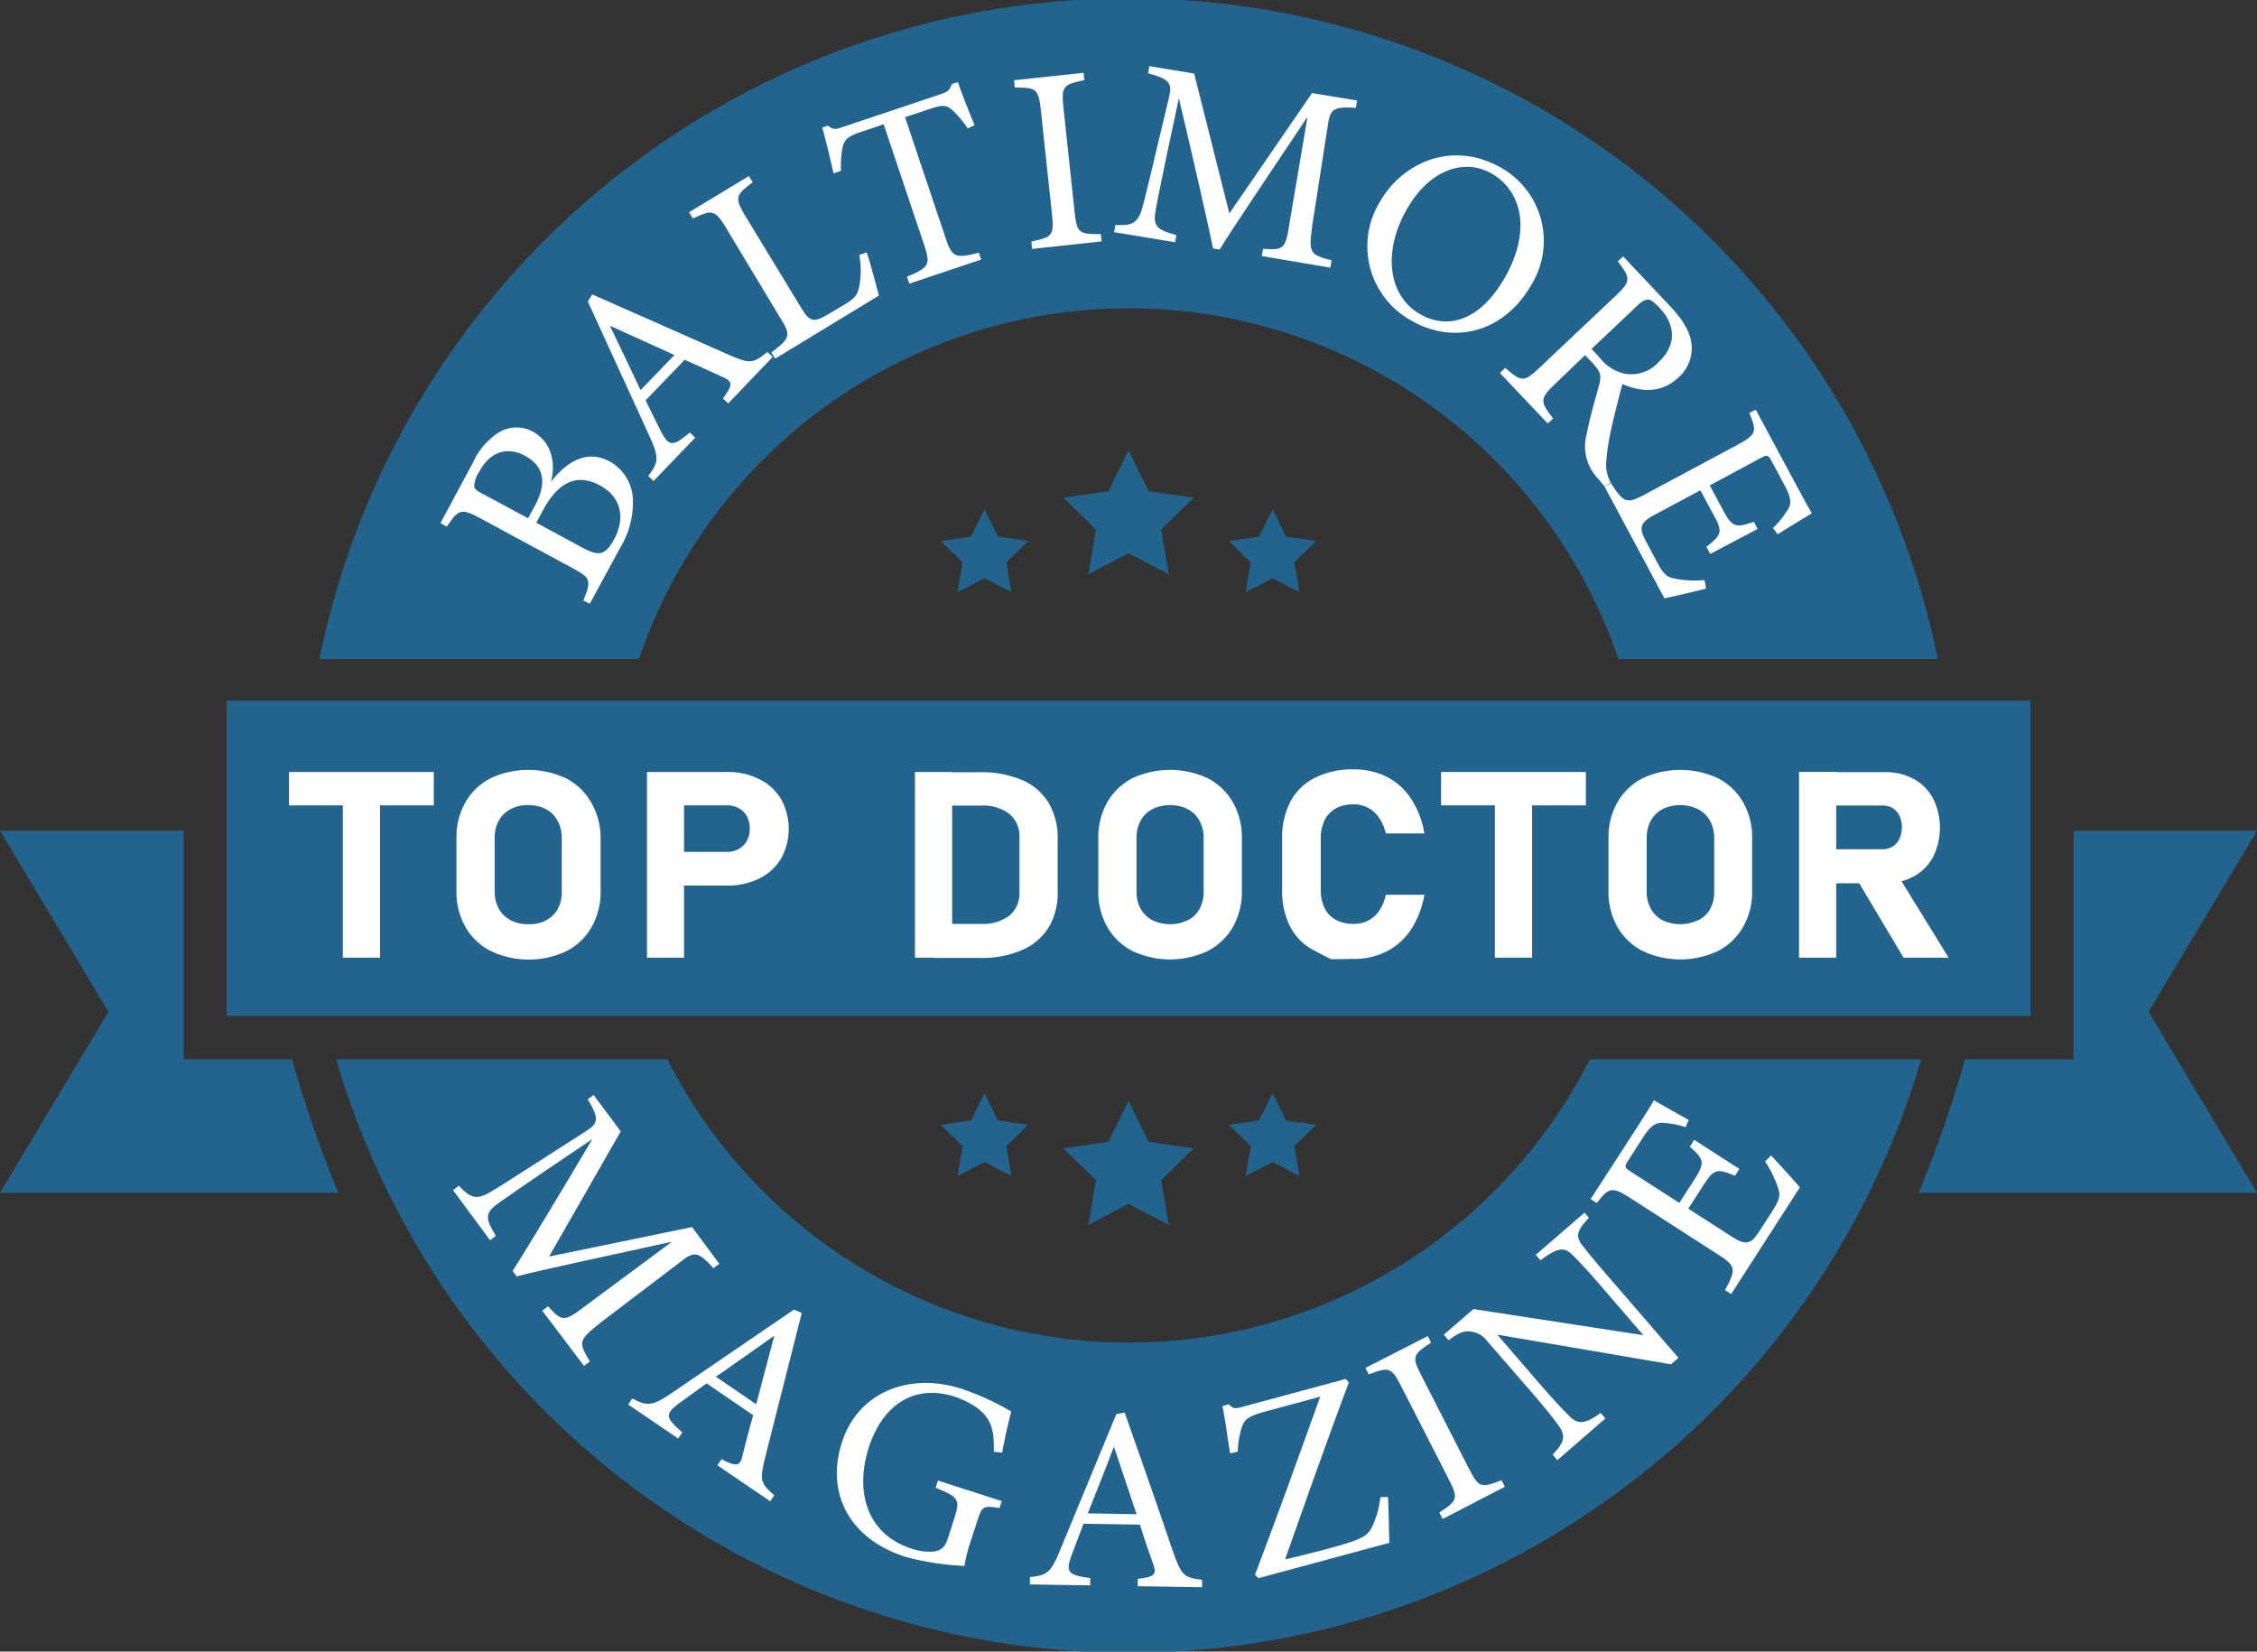 <svg xmlns="http://www.w3.org/2000/svg" viewBox="0 0 270.56 198"><rect x="0" y="0" width="270.56" height="198" fill="#333333" stroke="none"/><defs><style>.cls-1{fill:#23648e;}.cls-2{fill:#fff;}</style></defs><title>Top Doc Badge Round Blue_1</title><g id="Layer_2" data-name="Layer 2"><g id="Banner_Tails" data-name="Banner Tails"><path class="cls-1" d="M270.56,99.59h-22V127h-13A145.52,145.52,0,0,1,230,143h40.56l-13-21.7Z"/><path class="cls-1" d="M0,99.59H22V127H35a145.52,145.52,0,0,0,5.56,16H0l13-21.7Z"/></g><g id="Front_Banner_Backing" data-name="Front Banner Backing"><rect class="cls-1" x="27.15" y="84" width="216.26" height="37.79"/></g><g id="Circle"><path class="cls-1" d="M76.6,79A62,62,0,0,1,194,79h38.29a99,99,0,0,0-194,0Z"/><path class="cls-1" d="M190.59,127A62,62,0,0,1,80,127H40.3a99,99,0,0,0,190,0Z"/></g><g id="Top_Doctor_Title" data-name="Top Doctor Title"><path class="cls-2" d="M34.65,92.55H52v4H34.65Zm6.45,1.82h4.46v20.44H41.1Z"/><path class="cls-2" d="M58.79,114a7.35,7.35,0,0,1-3-2.88,8.43,8.43,0,0,1-1.07-4.31v-6.31a8.43,8.43,0,0,1,1.07-4.31,7.35,7.35,0,0,1,3-2.88,10.69,10.69,0,0,1,9.07,0,7.32,7.32,0,0,1,3,2.88A8.44,8.44,0,0,1,72,100.52v6.31a8.44,8.44,0,0,1-1.08,4.31,7.32,7.32,0,0,1-3,2.88,10.59,10.59,0,0,1-9.07,0Zm6.65-3.66A3.39,3.39,0,0,0,66.85,109a4.14,4.14,0,0,0,.49-2v-6.52a4.18,4.18,0,0,0-.49-2.06A3.45,3.45,0,0,0,65.44,97a4.51,4.51,0,0,0-2.12-.48,4.44,4.44,0,0,0-2.11.48,3.45,3.45,0,0,0-1.41,1.37,4.19,4.19,0,0,0-.5,2.06v6.52a4.15,4.15,0,0,0,.5,2,3.39,3.39,0,0,0,1.41,1.37,4.44,4.44,0,0,0,2.11.48A4.51,4.51,0,0,0,65.44,110.36Z"/><path class="cls-2" d="M77.56,92.55H82v22.26H77.56Zm2,9.58h7.57a2.83,2.83,0,0,0,1.41-.34,2.49,2.49,0,0,0,1-1,2.92,2.92,0,0,0,.34-1.44,3.14,3.14,0,0,0-.33-1.46,2.36,2.36,0,0,0-1-1,2.82,2.82,0,0,0-1.42-.34H79.6v-4h7.46A8.47,8.47,0,0,1,91,93.4a6.2,6.2,0,0,1,2.62,2.39,7.36,7.36,0,0,1,0,7.16A6.24,6.24,0,0,1,91,105.33a8.6,8.6,0,0,1-3.89.84H79.6Z"/><path class="cls-2" d="M109.68,92.55h4.46v22.26h-4.46Zm2.24,18.21h5.69a5.22,5.22,0,0,0,3.4-1,3.45,3.45,0,0,0,1.2-2.82V100.4a3.48,3.48,0,0,0-1.2-2.82,5.22,5.22,0,0,0-3.4-1h-5.69v-4h5.59a12.38,12.38,0,0,1,5,.93,6.87,6.87,0,0,1,3.19,2.73,8.19,8.19,0,0,1,1.09,4.31v6.31a8.12,8.12,0,0,1-1,4.19,7,7,0,0,1-3.15,2.79,12,12,0,0,1-5.15,1h-5.57Z"/><path class="cls-2" d="M135.73,114a7.35,7.35,0,0,1-3-2.88,8.53,8.53,0,0,1-1.07-4.31v-6.31a8.53,8.53,0,0,1,1.07-4.31,7.35,7.35,0,0,1,3-2.88,10.69,10.69,0,0,1,9.07,0,7.35,7.35,0,0,1,3,2.88,8.53,8.53,0,0,1,1.07,4.31v6.31a8.53,8.53,0,0,1-1.07,4.31,7.35,7.35,0,0,1-3,2.88,10.59,10.59,0,0,1-9.07,0Zm6.65-3.66a3.39,3.39,0,0,0,1.41-1.37,4.15,4.15,0,0,0,.5-2v-6.52a4.19,4.19,0,0,0-.5-2.06A3.45,3.45,0,0,0,142.38,97a4.9,4.9,0,0,0-4.23,0,3.45,3.45,0,0,0-1.41,1.37,4.19,4.19,0,0,0-.5,2.06v6.52a4.15,4.15,0,0,0,.5,2,3.39,3.39,0,0,0,1.41,1.37,4.9,4.9,0,0,0,4.23,0Z"/><path class="cls-2" d="M159.55,115l-1.92-1a6.68,6.68,0,0,1-2.93-2.83,9.34,9.34,0,0,1-1-4.49v-6.11a9.31,9.31,0,0,1,1-4.49,6.76,6.76,0,0,1,2.93-2.84,10,10,0,0,1,4.63-1,8.65,8.65,0,0,1,4,.9,7.61,7.61,0,0,1,2.9,2.63,10.71,10.71,0,0,1,1.59,4.15h-4.62a5.66,5.66,0,0,0-.81-1.88,3.77,3.77,0,0,0-1.32-1.2,3.65,3.65,0,0,0-1.73-.41,4.36,4.36,0,0,0-2.13.48,3.28,3.28,0,0,0-1.35,1.41,4.93,4.93,0,0,0-.46,2.23v6.11a4.86,4.86,0,0,0,.46,2.22,3.21,3.21,0,0,0,1.35,1.4,4.36,4.36,0,0,0,2.13.48,3.66,3.66,0,0,0,1.76-.41,3.53,3.53,0,0,0,1.32-1.18,5.57,5.57,0,0,0,.78-1.9h4.62a11.16,11.16,0,0,1-1.6,4.16,7.74,7.74,0,0,1-2.9,2.62,8.58,8.58,0,0,1-4,.91Z"/><path class="cls-2" d="M172.75,92.55h17.36v4H172.75Zm6.45,1.82h4.46v20.44H179.2Z"/><path class="cls-2" d="M196.89,114a7.35,7.35,0,0,1-3-2.88,8.43,8.43,0,0,1-1.07-4.31v-6.31a8.43,8.43,0,0,1,1.07-4.31,7.35,7.35,0,0,1,3-2.88,10.69,10.69,0,0,1,9.07,0,7.32,7.32,0,0,1,3,2.88,8.44,8.44,0,0,1,1.08,4.31v6.31a8.44,8.44,0,0,1-1.08,4.31,7.32,7.32,0,0,1-3,2.88,10.59,10.59,0,0,1-9.07,0Zm6.65-3.66A3.39,3.39,0,0,0,205,109a4.14,4.14,0,0,0,.49-2v-6.52a4.18,4.18,0,0,0-.49-2.06A3.45,3.45,0,0,0,203.54,97a4.92,4.92,0,0,0-4.24,0,3.48,3.48,0,0,0-1.4,1.37,4.19,4.19,0,0,0-.5,2.06v6.52a4.15,4.15,0,0,0,.5,2,3.42,3.42,0,0,0,1.4,1.37,4.92,4.92,0,0,0,4.24,0Z"/><path class="cls-2" d="M215.66,92.53h4.46v22.28h-4.46Zm1.78,9.28h8.24a2.29,2.29,0,0,0,1.2-.32,2.14,2.14,0,0,0,.81-.92,3.33,3.33,0,0,0,.3-1.38,3.18,3.18,0,0,0-.29-1.38,2.25,2.25,0,0,0-.8-.92,2.34,2.34,0,0,0-1.22-.32h-8.24v-4H226a7,7,0,0,1,3.44.83,5.71,5.71,0,0,1,2.29,2.33,7.88,7.88,0,0,1,0,7,5.73,5.73,0,0,1-2.3,2.33,6.94,6.94,0,0,1-3.43.83h-8.59Zm5,3.35,4.77-.7,6.38,10.35h-5.4Z"/></g><g id="Stars"><polygon class="cls-1" points="135.28 54 137.7 58.89 143.09 59.67 139.19 63.48 140.11 68.86 135.28 66.32 130.46 68.86 131.38 63.48 127.47 59.67 132.87 58.89 135.28 54"/><polygon class="cls-1" points="152.55 61.06 154.16 64.33 157.77 64.86 155.16 67.41 155.78 71 152.55 69.31 149.32 71 149.93 67.41 147.32 64.86 150.93 64.33 152.55 61.06"/><polygon class="cls-1" points="118.02 61.06 119.63 64.33 123.24 64.86 120.63 67.41 121.25 71 118.02 69.31 114.79 71 115.4 67.41 112.79 64.86 116.4 64.33 118.02 61.06"/><polygon class="cls-1" points="135.28 132 137.7 136.89 143.09 137.68 139.19 141.48 140.11 146.86 135.28 144.32 130.46 146.86 131.38 141.48 127.47 137.68 132.87 136.89 135.28 132"/><polygon class="cls-1" points="152.55 131.06 154.16 134.33 157.77 134.86 155.16 137.41 155.78 141 152.55 139.31 149.32 141 149.93 137.41 147.32 134.86 150.93 134.33 152.55 131.06"/><polygon class="cls-1" points="118.02 131.06 119.63 134.33 123.24 134.86 120.63 137.41 121.25 141 118.02 139.31 114.79 141 115.4 137.41 112.79 134.86 116.4 134.33 118.02 131.06"/></g><g id="Baltimore_Magazine_Title" data-name="Baltimore Magazine Title"><path class="cls-2" d="M66.06,57.75c1.86-2.41,4.29-3.88,7-2.44a5.4,5.4,0,0,1,2.81,4.95,10.33,10.33,0,0,1-1.49,5.35L70.7,72.38,69.93,72c1-2.46.86-2.73-1.31-3.9L57.57,62.13c-2.29-1.22-2.62-1.08-4,1l-.77-.42,3.88-7.22a8.3,8.3,0,0,1,3.24-3.72,4.07,4.07,0,0,1,4,0C66.46,53.24,66.51,56,66.06,57.75Zm-2,3c1.63-3,1.08-4.92-1.18-6.14-1.93-1-4.05-.65-5.47,2a3.27,3.27,0,0,0-.56,1.69c0,.31.31.56,1.19,1l5.26,2.83Zm5.8,4.93c2,1.06,2.74.86,3.79-1.09,1.15-2.15,1.12-4.87-1.78-6.42S66.76,58,65,61.34l-.71,1.33Z"/><path class="cls-2" d="M87.29,48.37l-.63-.61c1.23-1.64,1.18-2,0-2.55S84,44,82.08,43.13L77.39,48c.67,1.33,1.22,2.52,1.84,3.72,1,1.91,1.47,1.77,3.47.14l.64.61-5,5.2-.63-.61c1.19-1.59,1.38-2.1.11-4.85L70.47,36.15,71,35.3l16.24,7.18c2.65,1.17,3,1.14,4.75-.28l.63.6ZM73.11,39.05c1.24,2.58,2.56,5.33,3.68,7.72l4.06-4.21Z"/><path class="cls-2" d="M103.89,30.26c.34.92,1.23,4.19,1.46,5.18L92.92,43l-.46-.75c2.29-1.72,2.42-2,1-4.26L87.06,27.36c-1.37-2.27-1.72-2.24-4-1.16l-.46-.75,7.17-4.34.46.74c-2,1.52-2.24,1.8-.85,4.1L96,36.84c1,1.63,1.43,1.88,3,1l2.13-1.26c1.37-.82,1.67-1.23,1.88-2.27a10.47,10.47,0,0,0,0-3.74Z"/><path class="cls-2" d="M116,15.4a11.66,11.66,0,0,0-1.77-2.14c-.74-.65-1.11-.75-2.74-.21l-3,1,4.85,14.44c.77,2.32,1.12,2.56,4,1.8l.28.83L109,34l-.28-.83c2.7-1.1,2.84-1.48,2.06-3.82l-4.85-14.45-2.7.91c-1.63.55-2,.88-2.25,1.94a13.58,13.58,0,0,0-.17,2.73l-.89.3c-.43-1.87-.88-3.8-1.35-5.49l.68-.23c.69.57,1,.43,1.83.15l11.75-3.94c.83-.28,1-.48,1.28-1.19l.72-.24c.46,1.4,1.3,3.49,2,5.16Z"/><path class="cls-2" d="M123.72,29.84l-.09-.88c2.52-.55,2.75-.7,2.47-3.34l-1.32-12.35c-.29-2.67-.55-2.77-3.13-2.78l-.09-.87,8.33-.89.1.87c-2.55.56-2.79.71-2.5,3.38l1.32,12.35c.28,2.67.54,2.74,3.15,2.74l.1.87Z"/><path class="cls-2" d="M151.27,30.7l.14-.87c2.57.18,2.7,0,3.21-3.3L156.74,14c-3.47,5.22-9,13.37-10.53,15.91l-.8-.13c-.59-3-2.67-12-4.09-18-2.31,10.71-2.74,13.14-2.84,13.73-.26,1.73.47,2.11,2.54,2.67l-.15.86-7.31-1.21.14-.86c1.82.11,2.63-.14,3.15-1.76.41-1.33.62-2.43,3.29-13.56.39-1.59.17-2.16-2.51-2.86l.15-.86,5.37.89,4.22,16.77,9.91-14.43,5.4.89-.15.87c-2.7-.14-3.09.09-3.38,2.26L157.31,27c-.43,3.33-.36,3.5,2.31,4.22l-.14.87Z"/><path class="cls-2" d="M179.92,20.1a10.06,10.06,0,0,1,3.68,14c-3.33,5.84-9.37,7.21-14.37,4.36a10.17,10.17,0,0,1-3.84-14.22C168.16,19.37,174.19,16.83,179.92,20.1Zm-1.12.7c-3-1.74-7.27-.77-10.17,4.31s-2.24,10.36,1.62,12.56c3.29,1.87,7.15.84,10.15-4.4C183.65,27.56,182.36,22.83,178.8,20.8Z"/><path class="cls-2" d="M192.36,58.3c-.28-.29-.49-.57-.75-.88a5.57,5.57,0,0,1-1.4-5.39c.37-1.94,1-4.11,1.5-5.93.3-1.15.15-1.57-.94-2.73l-.76-.79L186.45,46c-1.93,1.82-1.81,2.18-.27,4.17l-.64.6-5.74-6.06.64-.6c2,1.69,2.23,1.76,4.16-.07l9.07-8.57c1.93-1.82,1.76-2.14.27-4.13l.63-.6,5.48,5.8c1.57,1.65,2.42,3,2.67,4.36a4.69,4.69,0,0,1-1.54,4.38c-2,1.85-4.37,1.76-6.68.77-.32,1.07-.92,3.49-1.3,5.14a27.86,27.86,0,0,0-.64,4,4.56,4.56,0,0,0,.52,2.65Zm-.54-15.36a5.06,5.06,0,0,0,3,1.87,4.41,4.41,0,0,0,4-1.39c2.43-2.3,1.79-4.75.13-6.5-.62-.66-1.07-1-1.36-1s-.65.09-1.24.65l-5.56,5.26Z"/><path class="cls-2" d="M204.52,70.56c-.81.22-4.05,1-5,1.16l-7.18-13.4.77-.41c1.57,2.46,1.92,2.52,4.18,1.31l10.89-5.84c2.46-1.31,2.43-1.69,1.52-3.86l.77-.41L215,57.54c1.39,2.6,2,3.66,2.2,4-.68.4-2.69,1.62-4.09,2.51l-.58-.75a10,10,0,0,0,1.65-2c.68-.93.53-1.67-.36-3.32l-1.4-2.62c-.46-.86-.57-.87-1.37-.44l-6.09,3.27,1.64,3.06c1.1,2.06,1.59,2,3.64,1.31l.46.85-5.68,3-.46-.85c1.8-1.42,2-1.79.89-3.78l-1.62-3-5.49,2.94c-1.93,1-1.77,1.73-1.06,3.12l1.37,2.57c.9,1.68,1.3,1.82,2.34,2a13,13,0,0,0,3.34.13Z"/><path class="cls-2" d="M65,157.13l.7-.52c1.74,1.91,1.94,1.87,4.61-.15l10.25-7.6c-6.12,1.36-15.76,3.39-18.62,4.16l-.49-.65c1.65-2.56,6.44-10.53,9.56-15.81-9.1,6.11-11.1,7.56-11.57,7.91-1.39,1.07-1.12,1.85,0,3.69l-.7.52-4.43-6,.7-.52c1.24,1.34,2,1.72,3.49.91,1.22-.67,2.14-1.32,11.78-7.48,1.38-.87,1.62-1.44.18-3.8l.7-.52,3.25,4.37-8.59,15,17.14-3.53,3.27,4.4-.7.52c-1.86-2-2.29-2.08-4-.72l-9.56,7.27c-2.61,2.1-2.68,2.27-1.26,4.64l-.7.53Z"/><path class="cls-2" d="M86,175.67l.49-.73c1.82.94,2.21.83,2.51-.4s.72-2.88,1.29-4.88l-5.58-3.81c-1.21.88-2.28,1.62-3.37,2.43-1.71,1.29-1.49,1.75.45,3.45l-.49.73-6-4.08.49-.72c1.77.9,2.31,1,4.8-.7L95.18,157l.93.41c-1.39,5.53-2.94,11.63-4.36,17.21-.71,2.81-.62,3.18,1.07,4.64l-.49.72Zm6.82-15.54c-2.35,1.66-4.83,3.41-7,4.92l4.83,3.3Z"/><path class="cls-2" d="M119.81,180.8c-1.92-.35-2.1-.21-2.66,1.54l-.81,2.5a17.73,17.73,0,0,0-.73,2.89,32.25,32.25,0,0,1-7.1-1.1c-6.76-2.18-9.52-7.7-7.59-13.68,2-6.28,8.35-8.39,14.3-6.47a31.53,31.53,0,0,1,6,2.74c-.29,1.12-.73,3-1.09,4.93l-1-.11c.1-2.76-.42-4.11-2.1-5.33a10.13,10.13,0,0,0-2.64-1.28c-4.55-1.47-8.51.71-10.26,6.16-1.52,4.73-.6,10.22,5.18,12.08A6.43,6.43,0,0,0,112,186c.74-.16,1.23-.36,1.63-1.58l.78-2.44c.7-2.18.54-2.49-2.25-3.62l.28-.86,7.65,2.46Z"/><path class="cls-2" d="M136.39,190.16l0-.88c2-.22,2.29-.53,1.87-1.72s-1-2.8-1.61-4.78l-6.76-.11c-.52,1.4-1,2.61-1.47,3.88-.72,2-.29,2.28,2.27,2.64v.87l-7.23-.11,0-.88c2-.22,2.48-.43,3.62-3.23l6.74-16.31,1-.18c1.89,5.39,4,11.33,5.83,16.78,1,2.73,1.24,3,3.45,3.27v.88Zm-2.86-16.73c-1,2.68-2.15,5.51-3.13,8l5.85.1Z"/><path class="cls-2" d="M166.39,179.47c.07,1.08.11,4.11.16,5.49l-15.7,4.24-.41-.41c2.64-6.93,5.21-14.07,7.82-21.35l-5.95,1.61c-2.69.72-3.09,1-3.47,2.13a11.41,11.41,0,0,0-.47,2.85l-.91.21c-.27-1.61-.62-4.33-.92-5.68l.79-.21c.52.64.88.51,1.78.26l12.2-3.29.38.42c-2.61,7-5.11,14-7.63,21.2.95-.19,2.92-.69,5-1.24,4-1.07,4.82-1.47,5.41-2.63a11.05,11.05,0,0,0,1-3.58Z"/><path class="cls-2" d="M172.94,182.1l-.4-.78c2.16-1.41,2.33-1.64,1.12-4L168,166.25c-1.22-2.39-1.5-2.39-3.92-1.48l-.39-.78,7.46-3.81.4.78c-2.18,1.43-2.35,1.66-1.13,4l5.65,11.07c1.22,2.39,1.49,2.36,3.93,1.43l.4.78Z"/><path class="cls-2" d="M190.47,146c-1.38,1.48-1.67,2.14-.8,3.29.63.78,1.44,1.82,3.34,4l8.2,9.5-.91.77L179.48,160l5.11,5.92c1.84,2.13,2.83,3.14,3.47,3.78,1.09,1.17,2,1,3.82-.31l.57.66-5.76,5-.57-.67c1.37-1.38,1.63-2.23.72-3.47-.58-.82-1.45-1.93-3.31-4.08l-5.21-6a2.77,2.77,0,0,0-1.82-1.16c-1-.2-1.58.09-2.85,1l-.57-.66,3.55-3.07L197,160.07l-5-5.8c-1.9-2.2-2.83-3.18-3.51-3.83-1-1-1.83-.86-3.82.65l-.57-.66,5.85-5.05Z"/><path class="cls-2" d="M212.31,138.53c.58.6,2.83,3.05,3.45,3.82l-8.23,12.78-.74-.47c1.39-2.57,1.28-2.9-.88-4.29l-10.39-6.69c-2.34-1.51-2.65-1.3-4.11.55l-.73-.48,5.18-8c1.59-2.47,2.23-3.51,2.4-3.85.68.4,2.72,1.57,4.18,2.36l-.38.87a10.61,10.61,0,0,0-2.51-.5c-1.13-.13-1.71.35-2.72,1.93l-1.61,2.5c-.53.81-.48.91.28,1.41l5.81,3.74,1.88-2.92c1.27-2,1-2.36-.62-3.82l.52-.82,5.42,3.49-.53.82c-2.11-.88-2.51-.84-3.73,1.05l-1.86,2.89,5.23,3.37c1.84,1.19,2.37.71,3.24-.59l1.58-2.44c1-1.6,1-2,.65-3a13.65,13.65,0,0,0-1.5-3Z"/></g></g></svg>